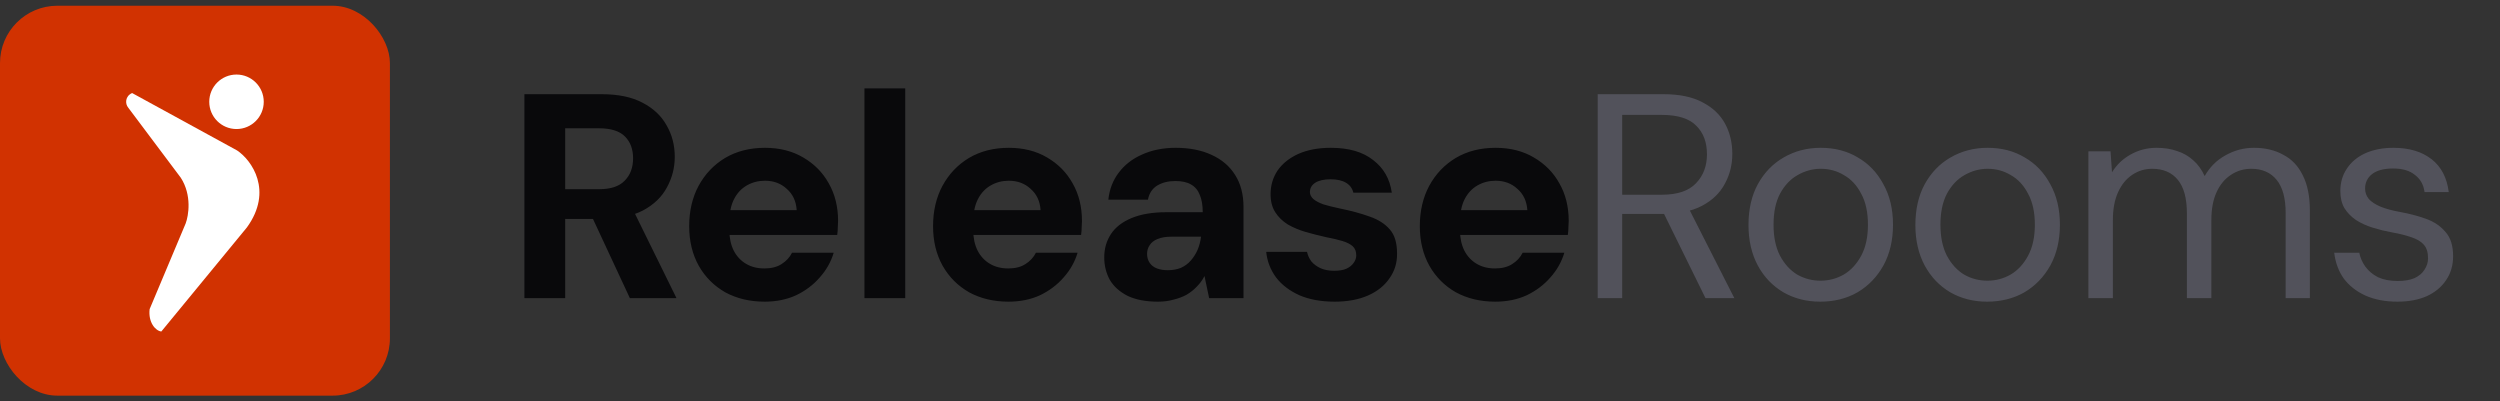 <svg width="218" height="35" viewBox="0 0 218 35" fill="none" xmlns="http://www.w3.org/2000/svg">
<rect x="0" y="0" width="218" height="35" fill="#333333" stroke="none"/>
<rect y="0.5" width="34" height="34" rx="5" fill="#D13201"/>
<ellipse cx="20.623" cy="8.876" rx="2.376" ry="2.376" fill="white"/>
<path d="M20.676 13.12L11.52 8.113C10.909 8.384 10.893 9.046 11.181 9.386L15.764 15.497C16.749 17.024 16.443 18.807 16.189 19.486L13.048 26.955C12.912 28.109 13.557 28.85 14.067 28.907L21.535 19.825C23.844 16.634 21.949 13.969 20.676 13.12Z" fill="white"/>
<path d="M45.728 26V8.214H52.461C53.901 8.214 55.087 8.459 56.018 8.951C56.967 9.442 57.67 10.102 58.127 10.932C58.602 11.746 58.839 12.66 58.839 13.677C58.839 14.625 58.61 15.515 58.153 16.345C57.712 17.175 57.018 17.844 56.069 18.352C55.121 18.843 53.91 19.089 52.436 19.089H49.285V26H45.728ZM54.926 26L51.292 18.2H55.154L58.991 26H54.926ZM49.285 16.497H52.258C53.257 16.497 53.994 16.251 54.468 15.76C54.96 15.269 55.205 14.617 55.205 13.804C55.205 13.008 54.968 12.372 54.494 11.898C54.02 11.424 53.266 11.187 52.233 11.187H49.285V16.497ZM66.678 26.305C65.391 26.305 64.247 26.034 63.248 25.492C62.265 24.933 61.494 24.162 60.935 23.18C60.376 22.18 60.097 21.028 60.097 19.724C60.097 18.403 60.368 17.234 60.91 16.218C61.469 15.184 62.24 14.371 63.222 13.778C64.222 13.185 65.382 12.889 66.703 12.889C67.974 12.889 69.083 13.168 70.032 13.727C70.997 14.287 71.743 15.04 72.268 15.989C72.81 16.938 73.081 18.03 73.081 19.267C73.081 19.436 73.072 19.622 73.055 19.826C73.055 20.029 73.039 20.249 73.005 20.486H62.638V18.326H69.473C69.422 17.547 69.134 16.929 68.609 16.472C68.101 15.997 67.466 15.76 66.703 15.76C66.127 15.76 65.602 15.896 65.128 16.167C64.654 16.438 64.281 16.836 64.01 17.361C63.739 17.886 63.603 18.555 63.603 19.368V20.105C63.603 20.766 63.73 21.35 63.984 21.858C64.239 22.35 64.594 22.731 65.052 23.002C65.509 23.273 66.043 23.408 66.652 23.408C67.262 23.408 67.762 23.281 68.152 23.027C68.558 22.773 68.863 22.443 69.066 22.036H72.7C72.463 22.832 72.056 23.552 71.48 24.196C70.921 24.84 70.235 25.356 69.422 25.746C68.609 26.119 67.694 26.305 66.678 26.305ZM75.38 26V7.706H78.937V26H75.38ZM87.944 26.305C86.656 26.305 85.513 26.034 84.514 25.492C83.531 24.933 82.76 24.162 82.201 23.18C81.642 22.18 81.363 21.028 81.363 19.724C81.363 18.403 81.634 17.234 82.176 16.218C82.735 15.184 83.506 14.371 84.488 13.778C85.488 13.185 86.648 12.889 87.969 12.889C89.24 12.889 90.349 13.168 91.298 13.727C92.263 14.287 93.009 15.04 93.534 15.989C94.076 16.938 94.347 18.03 94.347 19.267C94.347 19.436 94.338 19.622 94.322 19.826C94.322 20.029 94.305 20.249 94.271 20.486H83.904V18.326H90.739C90.688 17.547 90.4 16.929 89.875 16.472C89.367 15.997 88.732 15.76 87.969 15.76C87.393 15.76 86.868 15.896 86.394 16.167C85.92 16.438 85.547 16.836 85.276 17.361C85.005 17.886 84.869 18.555 84.869 19.368V20.105C84.869 20.766 84.996 21.35 85.251 21.858C85.505 22.35 85.86 22.731 86.318 23.002C86.775 23.273 87.309 23.408 87.918 23.408C88.528 23.408 89.028 23.281 89.418 23.027C89.824 22.773 90.129 22.443 90.332 22.036H93.966C93.729 22.832 93.322 23.552 92.746 24.196C92.187 24.84 91.501 25.356 90.688 25.746C89.875 26.119 88.96 26.305 87.944 26.305ZM100.965 26.305C99.915 26.305 99.034 26.136 98.323 25.797C97.628 25.441 97.112 24.975 96.773 24.399C96.451 23.806 96.29 23.154 96.29 22.443C96.29 21.68 96.485 21.003 96.874 20.41C97.264 19.817 97.865 19.351 98.678 19.012C99.492 18.674 100.508 18.504 101.727 18.504H104.878C104.878 17.895 104.793 17.395 104.624 17.005C104.472 16.599 104.218 16.294 103.862 16.09C103.523 15.887 103.066 15.786 102.49 15.786C101.863 15.786 101.329 15.921 100.889 16.192C100.465 16.463 100.203 16.87 100.101 17.412H96.646C96.747 16.497 97.052 15.709 97.56 15.049C98.069 14.371 98.746 13.846 99.593 13.473C100.457 13.084 101.431 12.889 102.515 12.889C103.718 12.889 104.76 13.092 105.64 13.499C106.538 13.905 107.224 14.49 107.699 15.252C108.19 16.014 108.435 16.954 108.435 18.072V26H105.437L105.031 24.069C104.861 24.408 104.641 24.713 104.37 24.984C104.116 25.255 103.819 25.492 103.481 25.695C103.142 25.881 102.761 26.025 102.337 26.127C101.931 26.246 101.473 26.305 100.965 26.305ZM101.829 23.561C102.253 23.561 102.634 23.493 102.972 23.358C103.311 23.205 103.599 22.993 103.836 22.722C104.074 22.451 104.268 22.146 104.421 21.808C104.573 21.452 104.675 21.071 104.726 20.664V20.639H102.159C101.668 20.639 101.262 20.706 100.94 20.842C100.635 20.961 100.406 21.138 100.254 21.376C100.101 21.596 100.025 21.85 100.025 22.138C100.025 22.443 100.101 22.705 100.254 22.925C100.406 23.146 100.618 23.307 100.889 23.408C101.16 23.51 101.473 23.561 101.829 23.561ZM116.384 26.305C115.199 26.305 114.174 26.119 113.31 25.746C112.446 25.356 111.768 24.84 111.277 24.196C110.786 23.535 110.498 22.79 110.413 21.96H113.971C114.038 22.265 114.165 22.544 114.352 22.799C114.555 23.036 114.818 23.23 115.139 23.383C115.478 23.535 115.876 23.612 116.334 23.612C116.774 23.612 117.13 23.552 117.401 23.434C117.689 23.298 117.9 23.129 118.036 22.925C118.188 22.722 118.265 22.502 118.265 22.265C118.265 21.926 118.163 21.663 117.96 21.477C117.757 21.291 117.46 21.138 117.07 21.02C116.681 20.901 116.215 20.791 115.673 20.689C115.063 20.554 114.462 20.402 113.869 20.232C113.293 20.063 112.768 19.843 112.294 19.572C111.836 19.284 111.472 18.928 111.201 18.504C110.93 18.081 110.794 17.556 110.794 16.929C110.794 16.167 110.998 15.481 111.404 14.871C111.828 14.261 112.429 13.778 113.208 13.423C114.004 13.067 114.953 12.889 116.054 12.889C117.613 12.889 118.841 13.245 119.738 13.956C120.653 14.651 121.195 15.599 121.365 16.802H118.011C117.926 16.429 117.714 16.141 117.375 15.938C117.037 15.735 116.588 15.633 116.029 15.633C115.453 15.633 115.004 15.735 114.682 15.938C114.377 16.141 114.225 16.412 114.225 16.751C114.225 16.971 114.326 17.175 114.53 17.361C114.733 17.53 115.021 17.683 115.393 17.818C115.783 17.937 116.257 18.055 116.816 18.174C117.816 18.377 118.688 18.614 119.434 18.886C120.179 19.14 120.763 19.512 121.187 20.003C121.61 20.478 121.822 21.172 121.822 22.087C121.839 22.9 121.619 23.628 121.161 24.272C120.721 24.916 120.094 25.416 119.281 25.771C118.468 26.127 117.502 26.305 116.384 26.305ZM130.389 26.305C129.101 26.305 127.958 26.034 126.959 25.492C125.976 24.933 125.205 24.162 124.646 23.18C124.087 22.18 123.808 21.028 123.808 19.724C123.808 18.403 124.079 17.234 124.621 16.218C125.18 15.184 125.951 14.371 126.933 13.778C127.933 13.185 129.093 12.889 130.414 12.889C131.685 12.889 132.794 13.168 133.743 13.727C134.708 14.287 135.454 15.04 135.979 15.989C136.521 16.938 136.792 18.03 136.792 19.267C136.792 19.436 136.783 19.622 136.766 19.826C136.766 20.029 136.749 20.249 136.716 20.486H126.349V18.326H133.184C133.133 17.547 132.845 16.929 132.32 16.472C131.812 15.997 131.176 15.76 130.414 15.76C129.838 15.76 129.313 15.896 128.839 16.167C128.364 16.438 127.992 16.836 127.721 17.361C127.45 17.886 127.314 18.555 127.314 19.368V20.105C127.314 20.766 127.441 21.35 127.695 21.858C127.949 22.35 128.305 22.731 128.763 23.002C129.22 23.273 129.753 23.408 130.363 23.408C130.973 23.408 131.473 23.281 131.862 23.027C132.269 22.773 132.574 22.443 132.777 22.036H136.411C136.173 22.832 135.767 23.552 135.191 24.196C134.632 24.84 133.946 25.356 133.133 25.746C132.32 26.119 131.405 26.305 130.389 26.305Z" fill="#09090B"/>
<path d="M139.319 26V8.214H145.062C146.451 8.214 147.586 8.451 148.466 8.925C149.347 9.383 149.999 10.001 150.423 10.78C150.846 11.559 151.058 12.44 151.058 13.423C151.058 14.371 150.838 15.244 150.397 16.04C149.974 16.836 149.313 17.471 148.416 17.945C147.518 18.42 146.366 18.657 144.96 18.657H141.454V26H139.319ZM148.72 26L144.807 18.047H147.196L151.236 26H148.72ZM141.454 16.98H144.909C146.264 16.98 147.255 16.649 147.882 15.989C148.526 15.328 148.847 14.481 148.847 13.448C148.847 12.398 148.534 11.568 147.907 10.958C147.298 10.331 146.29 10.018 144.884 10.018H141.454V16.98ZM158.718 26.305C157.533 26.305 156.465 26.034 155.517 25.492C154.568 24.933 153.823 24.154 153.281 23.154C152.739 22.138 152.468 20.961 152.468 19.622C152.468 18.25 152.739 17.064 153.281 16.065C153.84 15.049 154.594 14.27 155.542 13.727C156.508 13.168 157.583 12.889 158.769 12.889C159.989 12.889 161.064 13.168 161.996 13.727C162.945 14.27 163.69 15.049 164.232 16.065C164.791 17.064 165.07 18.242 165.07 19.597C165.07 20.952 164.791 22.138 164.232 23.154C163.673 24.154 162.919 24.933 161.971 25.492C161.022 26.034 159.938 26.305 158.718 26.305ZM158.744 24.476C159.472 24.476 160.15 24.298 160.776 23.942C161.403 23.569 161.911 23.019 162.301 22.29C162.691 21.562 162.885 20.664 162.885 19.597C162.885 18.513 162.691 17.615 162.301 16.904C161.928 16.175 161.429 15.633 160.802 15.277C160.192 14.905 159.514 14.718 158.769 14.718C158.058 14.718 157.38 14.905 156.736 15.277C156.11 15.633 155.601 16.175 155.212 16.904C154.839 17.615 154.653 18.513 154.653 19.597C154.653 20.664 154.839 21.562 155.212 22.29C155.601 23.019 156.101 23.569 156.711 23.942C157.338 24.298 158.015 24.476 158.744 24.476ZM173.272 26.305C172.086 26.305 171.019 26.034 170.07 25.492C169.122 24.933 168.376 24.154 167.834 23.154C167.292 22.138 167.021 20.961 167.021 19.622C167.021 18.25 167.292 17.064 167.834 16.065C168.393 15.049 169.147 14.27 170.096 13.727C171.061 13.168 172.137 12.889 173.323 12.889C174.542 12.889 175.618 13.168 176.55 13.727C177.498 14.27 178.243 15.049 178.786 16.065C179.345 17.064 179.624 18.242 179.624 19.597C179.624 20.952 179.345 22.138 178.786 23.154C178.227 24.154 177.473 24.933 176.524 25.492C175.576 26.034 174.491 26.305 173.272 26.305ZM173.297 24.476C174.026 24.476 174.703 24.298 175.33 23.942C175.957 23.569 176.465 23.019 176.854 22.29C177.244 21.562 177.439 20.664 177.439 19.597C177.439 18.513 177.244 17.615 176.854 16.904C176.482 16.175 175.982 15.633 175.355 15.277C174.746 14.905 174.068 14.718 173.323 14.718C172.611 14.718 171.934 14.905 171.29 15.277C170.663 15.633 170.155 16.175 169.765 16.904C169.393 17.615 169.206 18.513 169.206 19.597C169.206 20.664 169.393 21.562 169.765 22.29C170.155 23.019 170.655 23.569 171.265 23.942C171.891 24.298 172.569 24.476 173.297 24.476ZM182.108 26V13.194H184.039L184.166 15.023C184.573 14.363 185.115 13.846 185.793 13.473C186.487 13.084 187.241 12.889 188.054 12.889C188.715 12.889 189.308 12.982 189.833 13.168C190.375 13.338 190.849 13.609 191.256 13.982C191.662 14.337 191.992 14.795 192.247 15.354C192.687 14.575 193.288 13.973 194.051 13.55C194.83 13.109 195.66 12.889 196.541 12.889C197.523 12.889 198.379 13.092 199.107 13.499C199.852 13.888 200.42 14.49 200.809 15.303C201.216 16.099 201.419 17.115 201.419 18.352V26H199.31V18.581C199.31 17.293 199.048 16.328 198.523 15.684C197.997 15.04 197.261 14.718 196.312 14.718C195.651 14.718 195.058 14.896 194.533 15.252C194.008 15.591 193.593 16.09 193.288 16.751C192.983 17.412 192.831 18.225 192.831 19.19V26H190.697V18.581C190.697 17.293 190.434 16.328 189.909 15.684C189.384 15.04 188.638 14.718 187.673 14.718C187.029 14.718 186.445 14.896 185.92 15.252C185.412 15.591 185.005 16.09 184.7 16.751C184.395 17.412 184.243 18.225 184.243 19.19V26H182.108ZM209.058 26.305C207.991 26.305 207.059 26.127 206.263 25.771C205.484 25.416 204.857 24.924 204.382 24.298C203.925 23.654 203.646 22.9 203.544 22.036H205.729C205.814 22.477 205.992 22.883 206.263 23.256C206.534 23.628 206.898 23.933 207.355 24.171C207.83 24.391 208.406 24.501 209.083 24.501C209.676 24.501 210.167 24.416 210.557 24.247C210.946 24.061 211.234 23.815 211.421 23.51C211.624 23.205 211.726 22.875 211.726 22.519C211.726 21.994 211.599 21.596 211.344 21.325C211.107 21.054 210.752 20.842 210.277 20.689C209.803 20.52 209.227 20.376 208.55 20.258C207.991 20.156 207.44 20.02 206.898 19.851C206.356 19.682 205.873 19.461 205.45 19.19C205.026 18.902 204.687 18.555 204.433 18.149C204.196 17.742 204.078 17.242 204.078 16.649C204.078 15.921 204.264 15.277 204.637 14.718C205.009 14.143 205.543 13.694 206.237 13.372C206.949 13.05 207.77 12.889 208.702 12.889C210.074 12.889 211.184 13.219 212.031 13.88C212.877 14.541 213.377 15.498 213.53 16.751H211.421C211.336 16.108 211.057 15.608 210.582 15.252C210.125 14.879 209.49 14.693 208.677 14.693C207.88 14.693 207.271 14.854 206.847 15.176C206.441 15.498 206.237 15.921 206.237 16.446C206.237 16.785 206.347 17.09 206.568 17.361C206.805 17.615 207.144 17.835 207.584 18.022C208.041 18.208 208.6 18.36 209.261 18.479C210.108 18.631 210.879 18.835 211.573 19.089C212.268 19.343 212.827 19.724 213.25 20.232C213.691 20.723 213.911 21.426 213.911 22.341C213.911 23.137 213.708 23.832 213.301 24.425C212.911 25.017 212.352 25.483 211.624 25.822C210.896 26.144 210.04 26.305 209.058 26.305Z" fill="#52525B"/>
</svg>
